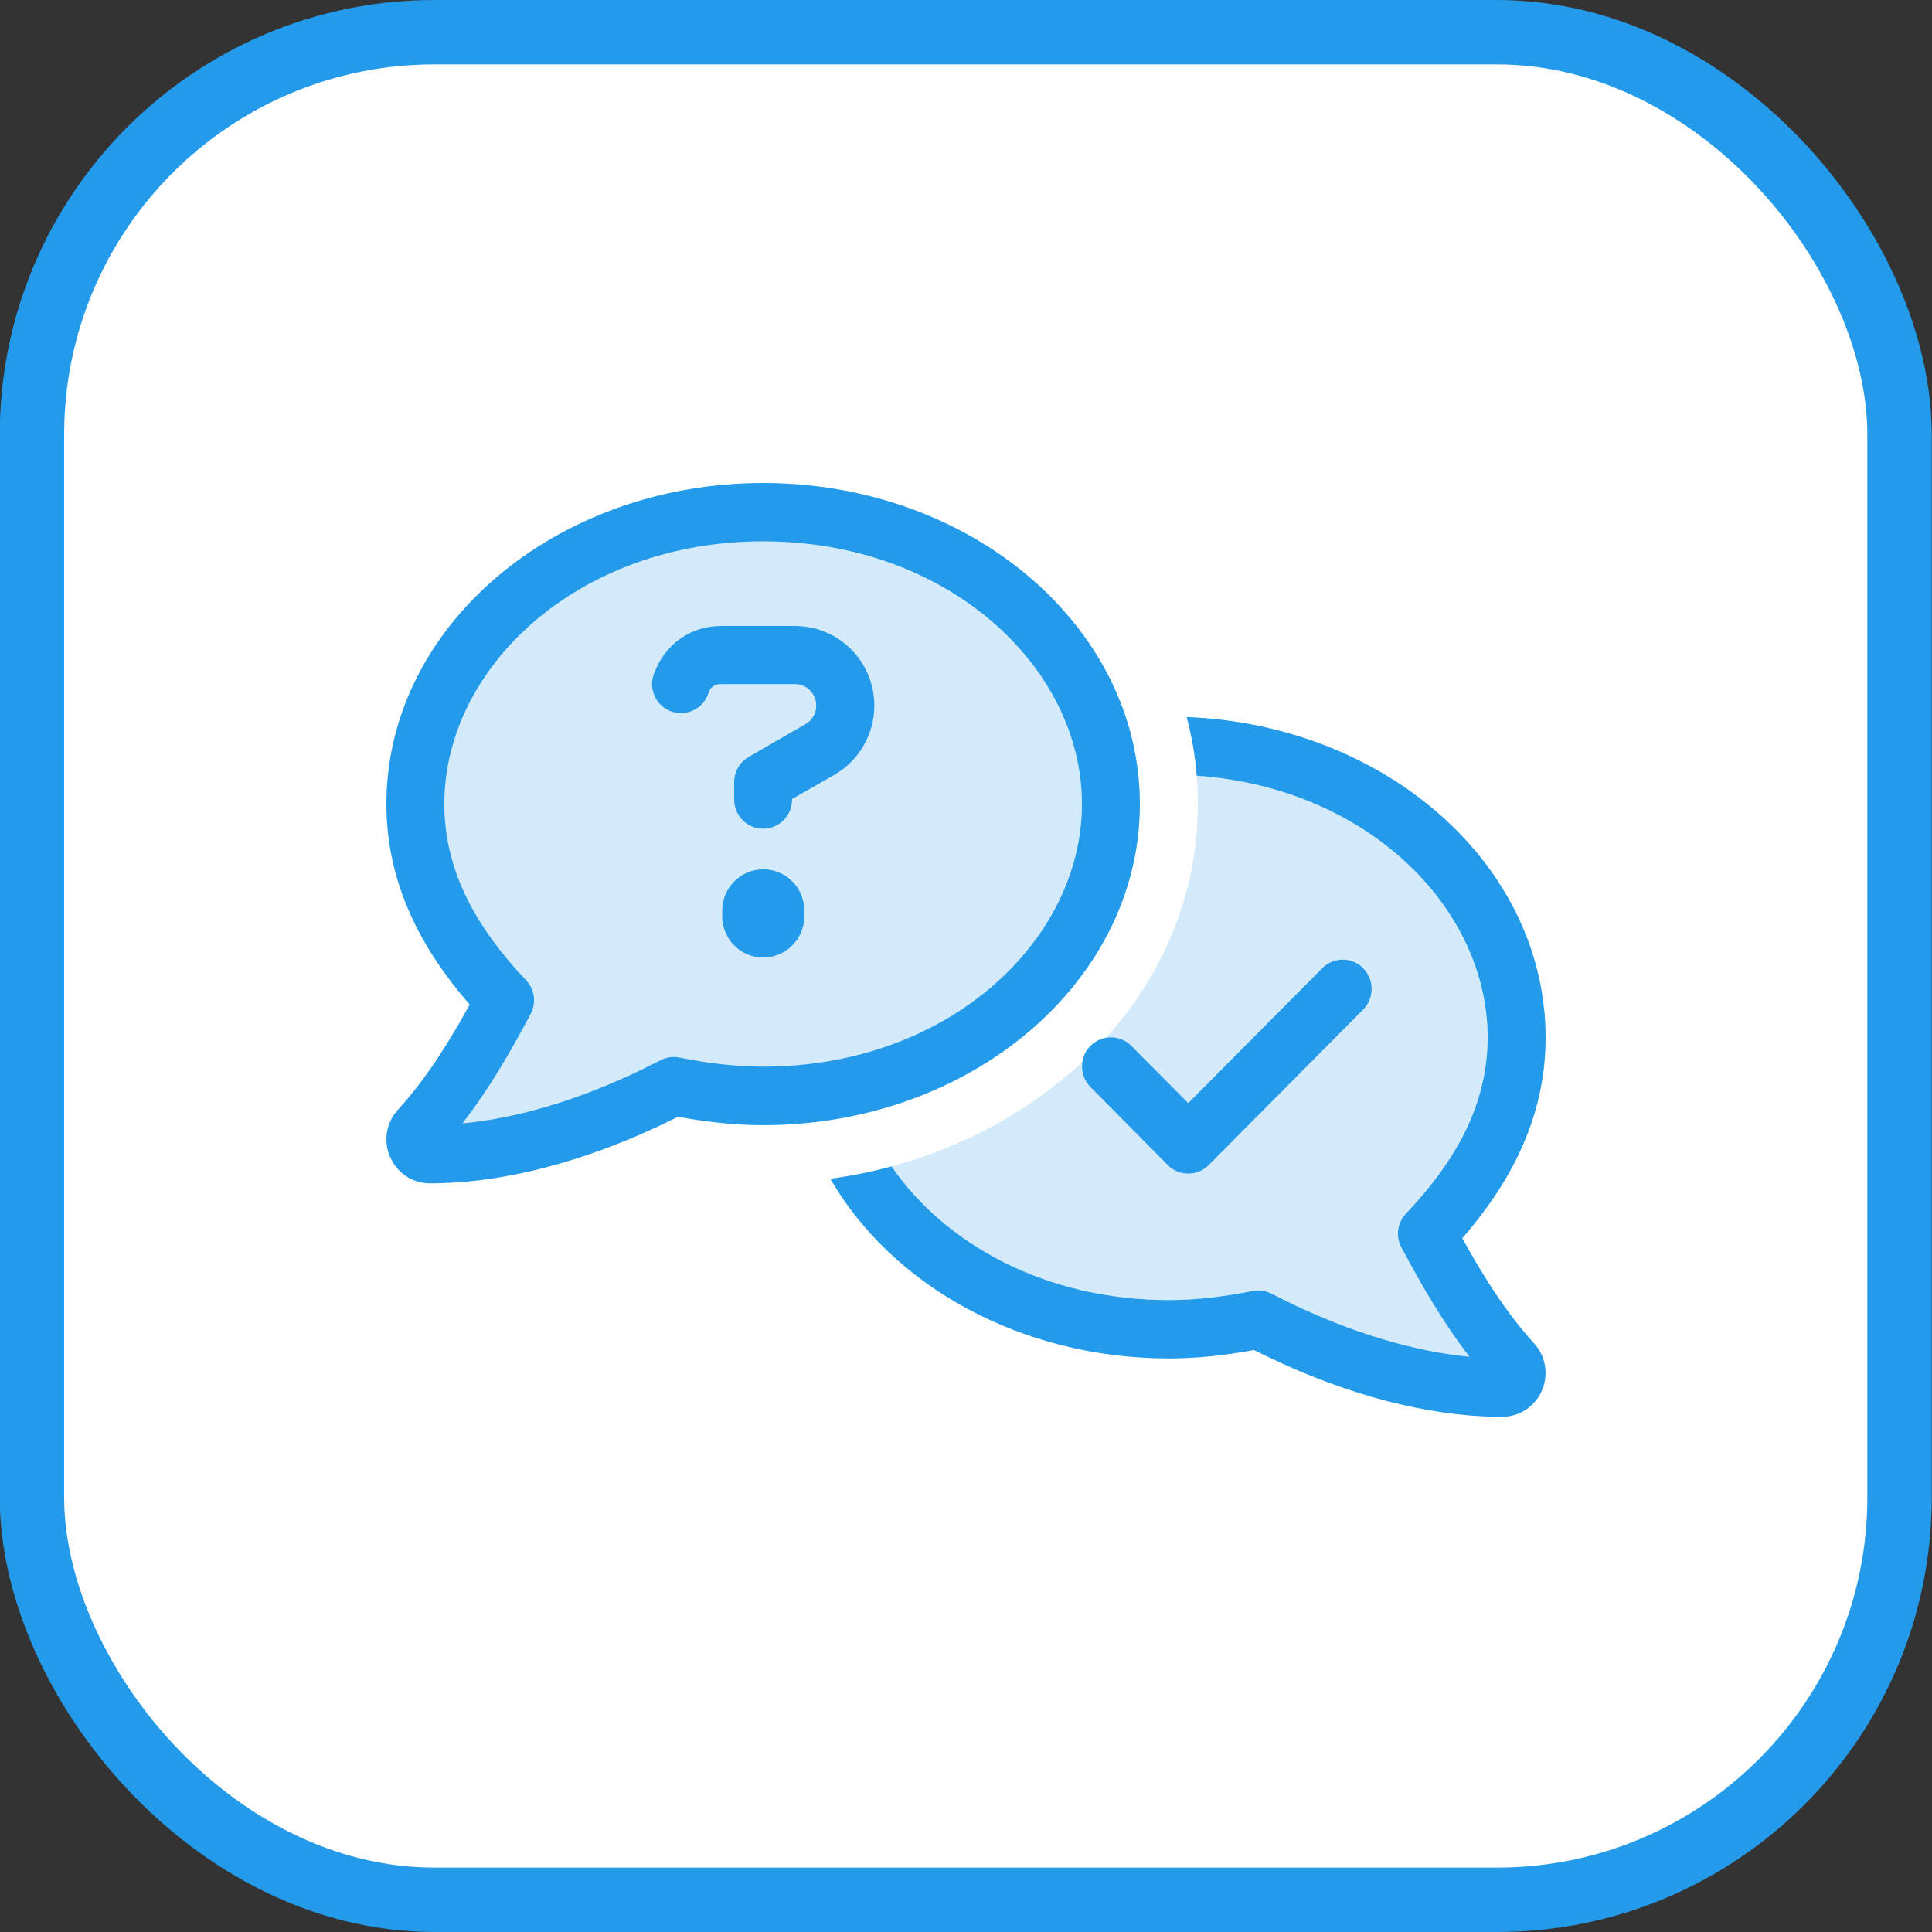<svg width="120" height="120" viewBox="0 0 120 120" fill="none" xmlns="http://www.w3.org/2000/svg">
<rect x="0" y="0" width="120" height="120" fill="#333333" stroke="none"/>
<g clip-path="url(#clip0_1973_394)">
<rect x="1.984" y="2" width="116" height="116" rx="25" fill="white" stroke="#249AEA" stroke-width="4"/>
<g clip-path="url(#clip1_1973_394)">
<path opacity="0.2" d="M27.6 49.938C27.6 41.464 35.891 33.625 47.4 33.625C58.909 33.625 67.2 41.464 67.2 49.938C67.2 58.411 58.909 66.25 47.4 66.25C45.679 66.25 43.958 66.035 42.191 65.684C41.798 65.604 41.393 65.661 41.044 65.842C40.358 66.193 39.694 66.522 39.019 66.828C35.824 68.289 32.246 69.445 28.725 69.773C30.401 67.621 31.74 65.276 32.955 62.987C33.326 62.297 33.214 61.447 32.674 60.88C29.625 57.663 27.6 54.14 27.6 49.938ZM40.639 41.793L40.605 41.895C40.268 42.835 40.763 43.877 41.696 44.206C42.63 44.534 43.665 44.047 43.991 43.107L44.025 43.005C44.126 42.699 44.419 42.506 44.734 42.506H49.38C50.111 42.506 50.696 43.107 50.696 43.832C50.696 44.307 50.449 44.749 50.033 44.987L46.5 47.026C45.938 47.355 45.6 47.944 45.6 48.601V49.677C45.6 50.674 46.41 51.489 47.4 51.489C48.39 51.489 49.2 50.674 49.2 49.677C50.078 49.145 50.955 48.635 51.833 48.125C53.363 47.241 54.308 45.599 54.308 43.832C54.308 41.09 52.103 38.881 49.391 38.881H44.745C42.9 38.881 41.258 40.048 40.65 41.793H40.639ZM44.846 56.734C44.823 57.086 44.872 57.438 44.989 57.77C45.107 58.101 45.291 58.405 45.53 58.662C45.769 58.919 46.057 59.124 46.378 59.264C46.699 59.404 47.045 59.476 47.395 59.476C47.744 59.476 48.09 59.404 48.411 59.264C48.731 59.124 49.02 58.919 49.259 58.662C49.498 58.405 49.682 58.101 49.8 57.77C49.917 57.438 49.966 57.086 49.943 56.734C49.966 56.383 49.917 56.031 49.8 55.699C49.682 55.368 49.498 55.064 49.259 54.807C49.02 54.55 48.731 54.345 48.411 54.205C48.09 54.065 47.744 53.992 47.395 53.992C47.045 53.992 46.699 54.065 46.378 54.205C46.057 54.345 45.769 54.55 45.53 54.807C45.291 55.064 45.107 55.368 44.989 55.699C44.872 56.031 44.823 56.383 44.846 56.734ZM55.376 72.447C59.91 71.223 64.005 68.969 67.223 65.956C67.133 66.51 67.301 67.1 67.729 67.53L72.533 72.367C73.23 73.07 74.378 73.07 75.075 72.367L84.671 62.704C85.369 62.002 85.369 60.846 84.671 60.144C83.974 59.442 82.826 59.442 82.129 60.144L73.804 68.527L70.271 64.97C69.844 64.54 69.248 64.37 68.685 64.472C72.24 60.529 74.4 55.534 74.4 49.938C74.4 49.348 74.378 48.759 74.333 48.182C84.93 48.918 92.4 56.395 92.4 64.438C92.4 68.64 90.375 72.163 87.326 75.38C86.786 75.947 86.674 76.796 87.045 77.487C88.271 79.776 89.599 82.109 91.275 84.273C87.754 83.933 84.165 82.778 80.981 81.328C80.306 81.022 79.643 80.693 78.956 80.342C78.596 80.161 78.191 80.104 77.809 80.184C76.054 80.535 74.333 80.75 72.6 80.75C64.928 80.75 58.695 77.272 55.376 72.447Z" fill="#249AEA"/>
<path d="M27.6 49.938C27.6 41.464 35.891 33.625 47.4 33.625C58.909 33.625 67.2 41.464 67.2 49.938C67.2 58.411 58.909 66.25 47.4 66.25C45.679 66.25 43.958 66.035 42.191 65.684C41.797 65.604 41.392 65.661 41.044 65.842C40.358 66.193 39.694 66.522 39.019 66.828C35.824 68.289 32.246 69.445 28.725 69.773C30.401 67.621 31.74 65.276 32.955 62.987C33.326 62.297 33.214 61.447 32.674 60.88C29.625 57.663 27.6 54.14 27.6 49.938ZM47.4 30C34.474 30 24 38.938 24 49.938C24 54.944 26.227 59.011 29.175 62.398C27.859 64.777 26.475 66.998 24.731 68.912L24.72 68.923C23.989 69.716 23.797 70.861 24.225 71.846C24.652 72.854 25.62 73.5 26.7 73.5C31.538 73.5 36.431 71.993 40.504 70.135C41.055 69.886 41.584 69.626 42.112 69.365C43.834 69.682 45.589 69.886 47.4 69.886C60.326 69.886 70.8 60.948 70.8 49.949C70.8 38.949 60.326 30 47.4 30ZM74.332 48.182C84.93 48.918 92.4 56.395 92.4 64.438C92.4 68.64 90.375 72.163 87.326 75.38C86.786 75.947 86.674 76.796 87.045 77.487C88.271 79.776 89.599 82.109 91.275 84.273C87.754 83.933 84.165 82.778 80.981 81.328C80.306 81.022 79.642 80.693 78.956 80.342C78.596 80.161 78.191 80.104 77.809 80.184C76.054 80.535 74.332 80.75 72.6 80.75C64.927 80.75 58.695 77.272 55.376 72.447C54.139 72.786 52.867 73.035 51.574 73.217C55.388 79.821 63.364 84.375 72.6 84.375C74.411 84.375 76.166 84.171 77.888 83.854C78.405 84.115 78.945 84.375 79.496 84.624C83.569 86.493 88.463 88 93.3 88C94.38 88 95.347 87.354 95.775 86.357C96.203 85.372 96 84.216 95.28 83.435L95.269 83.423C93.525 81.498 92.141 79.289 90.825 76.91C93.772 73.523 96 69.456 96 64.449C96 53.755 86.123 45.021 73.703 44.534C74.017 45.712 74.231 46.935 74.332 48.193V48.182ZM84.671 60.133C83.974 59.431 82.826 59.431 82.129 60.133L73.804 68.516L70.271 64.959C69.574 64.256 68.426 64.256 67.729 64.959C67.031 65.661 67.031 66.816 67.729 67.519L72.532 72.367C73.23 73.07 74.377 73.07 75.075 72.367L84.671 62.704C85.369 62.002 85.369 60.846 84.671 60.144V60.133ZM40.639 41.781L40.605 41.883C40.267 42.823 40.763 43.866 41.696 44.194C42.63 44.523 43.665 44.035 43.991 43.095L44.025 42.993C44.126 42.688 44.419 42.495 44.734 42.495H49.38C50.111 42.495 50.696 43.095 50.696 43.82C50.696 44.296 50.449 44.738 50.032 44.976L46.5 47.015C45.938 47.343 45.6 47.932 45.6 48.59V49.666C45.6 50.663 46.41 51.478 47.4 51.478C48.39 51.478 49.2 50.663 49.2 49.666V49.632L51.833 48.125C53.362 47.241 54.307 45.599 54.307 43.832C54.307 41.09 52.102 38.881 49.391 38.881H44.745C42.9 38.881 41.258 40.048 40.65 41.793L40.639 41.781ZM49.954 56.734C49.977 56.383 49.928 56.031 49.811 55.699C49.693 55.368 49.509 55.064 49.27 54.807C49.031 54.55 48.743 54.345 48.422 54.205C48.101 54.065 47.755 53.992 47.406 53.992C47.056 53.992 46.71 54.065 46.389 54.205C46.069 54.345 45.78 54.55 45.541 54.807C45.302 55.064 45.118 55.368 45.001 55.699C44.883 56.031 44.834 56.383 44.858 56.734C44.834 57.086 44.883 57.438 45.001 57.77C45.118 58.101 45.302 58.405 45.541 58.662C45.78 58.919 46.069 59.124 46.389 59.264C46.71 59.404 47.056 59.476 47.406 59.476C47.755 59.476 48.101 59.404 48.422 59.264C48.743 59.124 49.031 58.919 49.27 58.662C49.509 58.405 49.693 58.101 49.811 57.77C49.928 57.438 49.977 57.086 49.954 56.734Z" fill="#249AEA"/>
</g>
</g>
<defs>
<clipPath id="clip0_1973_394">
<rect width="120" height="120" fill="white"/>
</clipPath>
<clipPath id="clip1_1973_394">
<rect width="72" height="58" fill="white" transform="translate(24 30)"/>
</clipPath>
</defs>
</svg>
